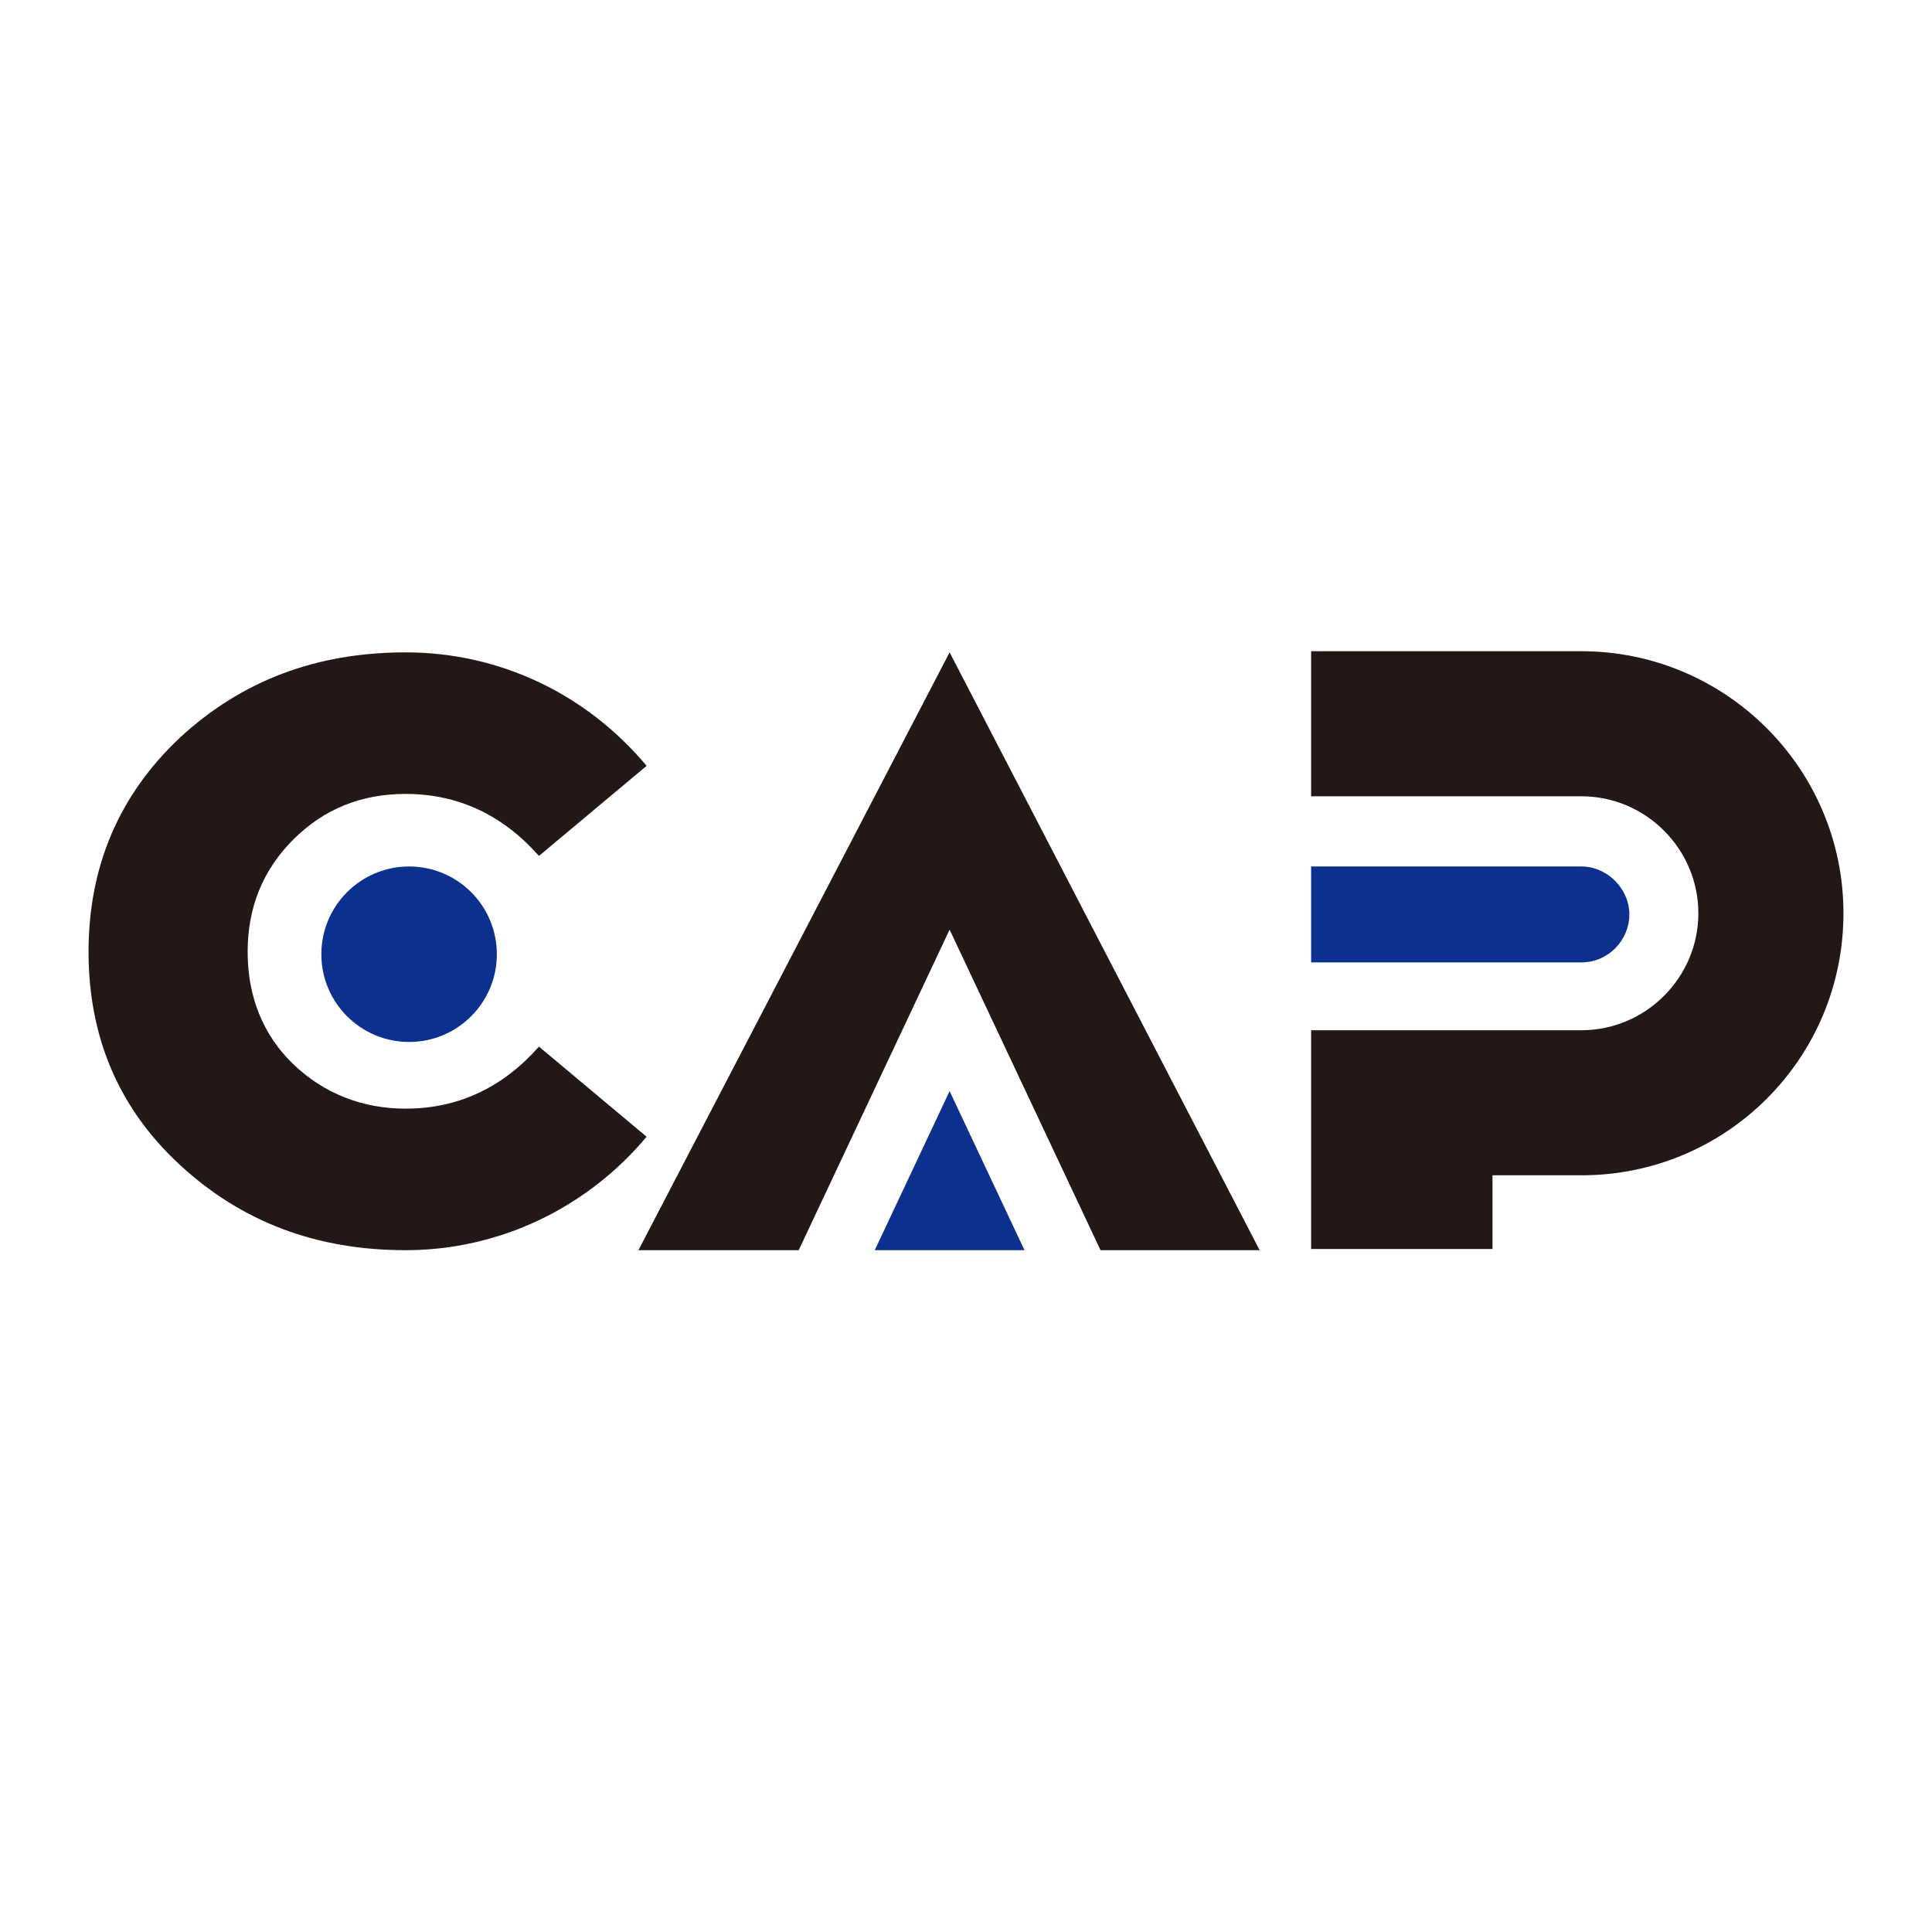 <?xml version="1.0" encoding="utf-8"?>
<svg version="1.1" xmlns="http://www.w3.org/2000/svg" xmlns:xlink="http://www.w3.org/1999/xlink" x="0px"
	 y="0px" width="600px" height="600px" viewBox="0 0 600 600" style="enable-background:new 0 0 600 600;" xml:space="preserve">
<style type="text/css">
	.st0{fill:#fff;}
	.st1{fill:#231815;}
	.st2{fill:#0B308E;}
</style>
<rect class="st0" width="600" height="600"/>
<path class="st1" d="M200.81,237.84l-33.43,27.98c-11.26-12.72-25.07-19.26-41.42-19.26c-13.81,0-25.43,4.72-34.88,14.17
	c-9.45,9.45-14.17,21.07-14.17,34.88c0,13.81,4.72,25.8,14.17,34.88c9.45,9.08,21.44,13.81,34.88,13.81
	c16.35,0,30.16-6.54,41.42-19.26l33.43,27.98c-18.53,22.16-45.78,35.24-74.85,35.24c-27.61,0-50.87-8.72-70.12-26.52
	c-18.89-17.44-28.34-39.6-28.34-66.13c0-26.52,9.45-48.69,28.34-66.49c19.26-17.8,42.51-26.52,70.12-26.52
	C155.39,202.6,182.28,215.68,200.81,237.84z"/>
<circle class="st2" cx="127.05" cy="296.34" r="27.25"/>
<polygon class="st1" points="294.91,202.6 198.27,388.26 248.04,388.26 294.91,288.71 341.78,388.26 391.2,388.26 "/>
<polygon class="st2" points="271.66,388.26 294.91,338.85 318.17,388.26 "/>
<path class="st2" d="M491.11,269.09h-83.93v29.79h83.93c8.36,0,14.9-6.9,14.9-14.9S499.11,269.09,491.11,269.09z"/>
<path class="st1" d="M491.11,202.24h-83.93v45.05h83.93c19.98,0,36.33,16.35,36.33,36.33s-16.35,36.33-36.33,36.33h-83.93v67.94
	h56.32v-22.89h27.61c45.05,0,81.39-36.33,81.39-81.39S535.8,202.24,491.11,202.24z"/>
</svg>
